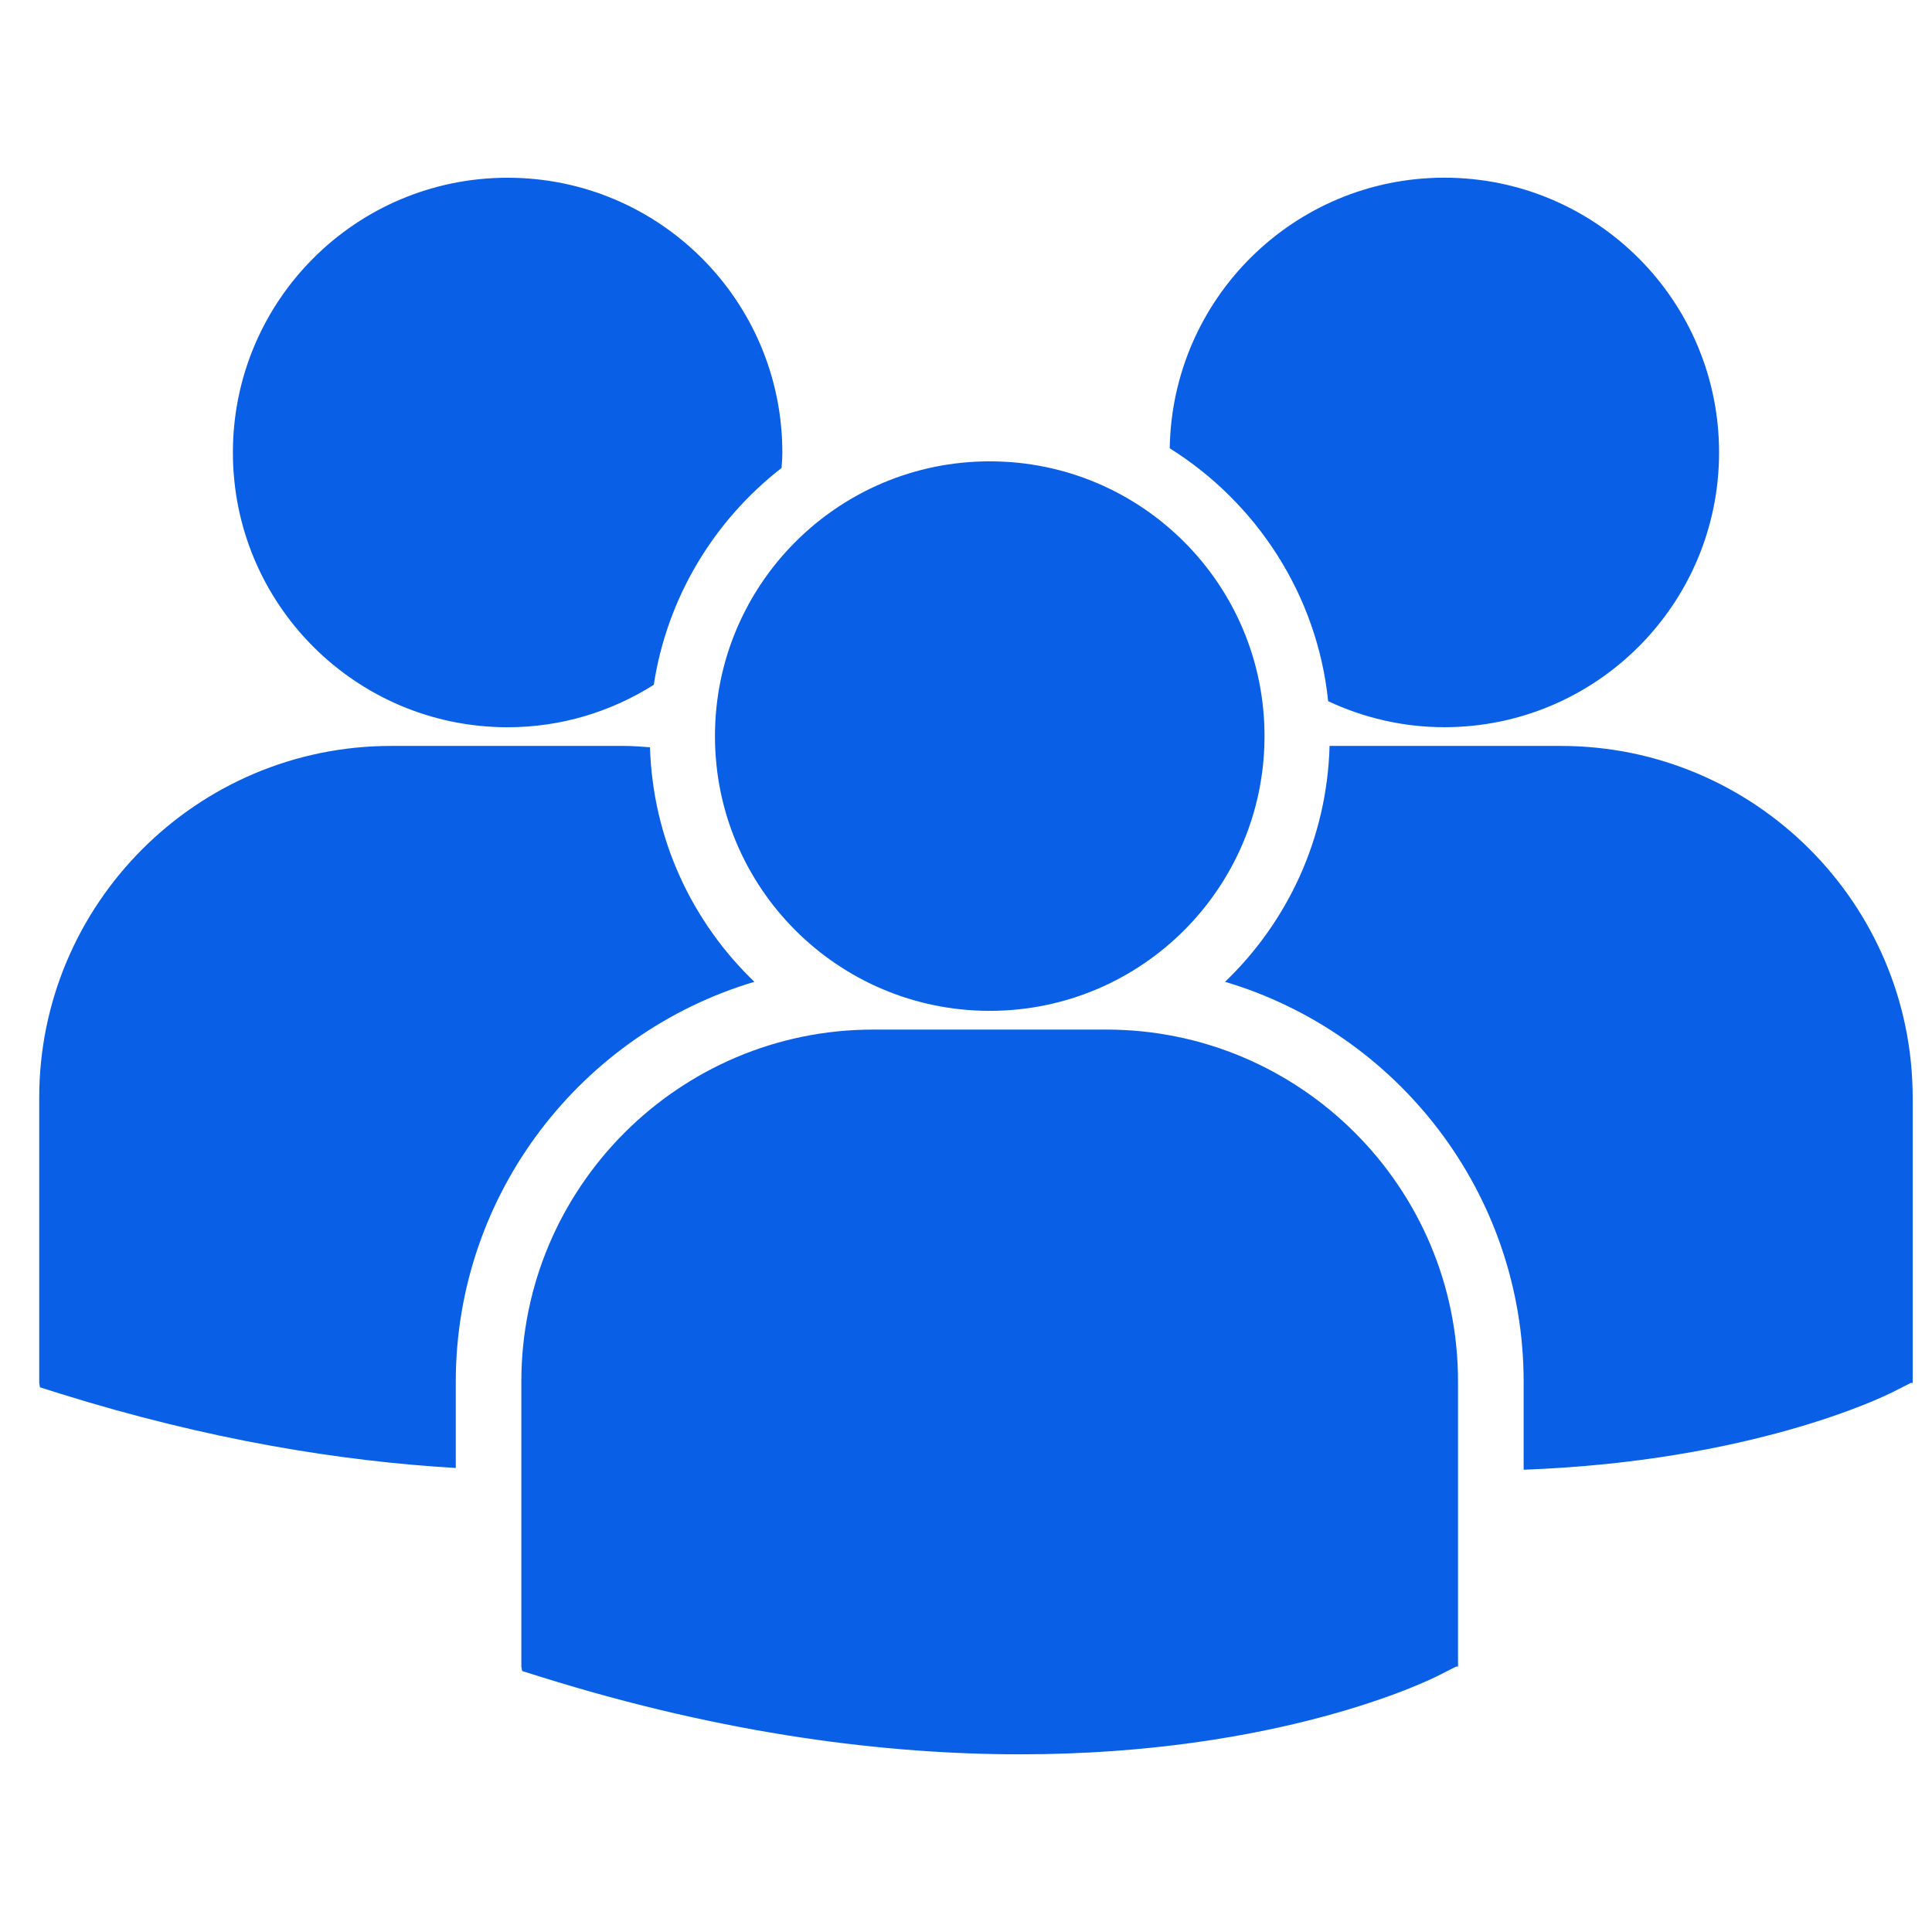 <svg width="33" height="33" viewBox="0 0 33 33" fill="none" xmlns="http://www.w3.org/2000/svg">
<g clip-path="url(#clip0_5664_102110)">
<path d="M19.98 7.657C21.46 8.585 22.498 10.155 22.686 11.977C23.29 12.259 23.96 12.421 24.67 12.421C27.262 12.421 29.363 10.32 29.363 7.728C29.363 5.136 27.262 3.035 24.67 3.035C22.102 3.036 20.02 5.099 19.98 7.657ZM16.906 17.266C19.498 17.266 21.599 15.165 21.599 12.573C21.599 9.981 19.498 7.88 16.906 7.88C14.314 7.88 12.212 9.982 12.212 12.574C12.212 15.165 14.314 17.266 16.906 17.266ZM18.897 17.586H14.914C11.601 17.586 8.905 20.282 8.905 23.596V28.466L8.918 28.542L9.253 28.647C12.415 29.635 15.162 29.965 17.424 29.965C21.84 29.965 24.4 28.705 24.558 28.625L24.871 28.467H24.904V23.596C24.906 20.282 22.21 17.586 18.897 17.586ZM26.661 12.741H22.71C22.667 14.322 21.992 15.746 20.925 16.77C23.87 17.646 26.025 20.377 26.025 23.603V25.104C29.926 24.961 32.175 23.855 32.323 23.781L32.636 23.622H32.67V18.75C32.67 15.437 29.974 12.741 26.661 12.741ZM8.671 12.422C9.589 12.422 10.443 12.154 11.167 11.697C11.397 10.197 12.201 8.886 13.35 7.993C13.355 7.905 13.363 7.818 13.363 7.73C13.363 5.137 11.262 3.036 8.671 3.036C6.078 3.036 3.978 5.137 3.978 7.73C3.978 10.32 6.078 12.422 8.671 12.422ZM12.886 16.77C11.823 15.751 11.151 14.335 11.102 12.764C10.955 12.753 10.81 12.741 10.661 12.741H6.679C3.366 12.741 0.67 15.437 0.67 18.75V23.621L0.682 23.696L1.018 23.802C3.554 24.594 5.818 24.959 7.785 25.074V23.603C7.786 20.377 9.94 17.647 12.886 16.77Z" fill="#0A5FE7"/>
</g>
<defs>
<clipPath id="clip0_5664_102110">
<rect width="32" height="32" fill="white" transform="translate(0.67 0.5)"/>
</clipPath>
</defs>
</svg>
